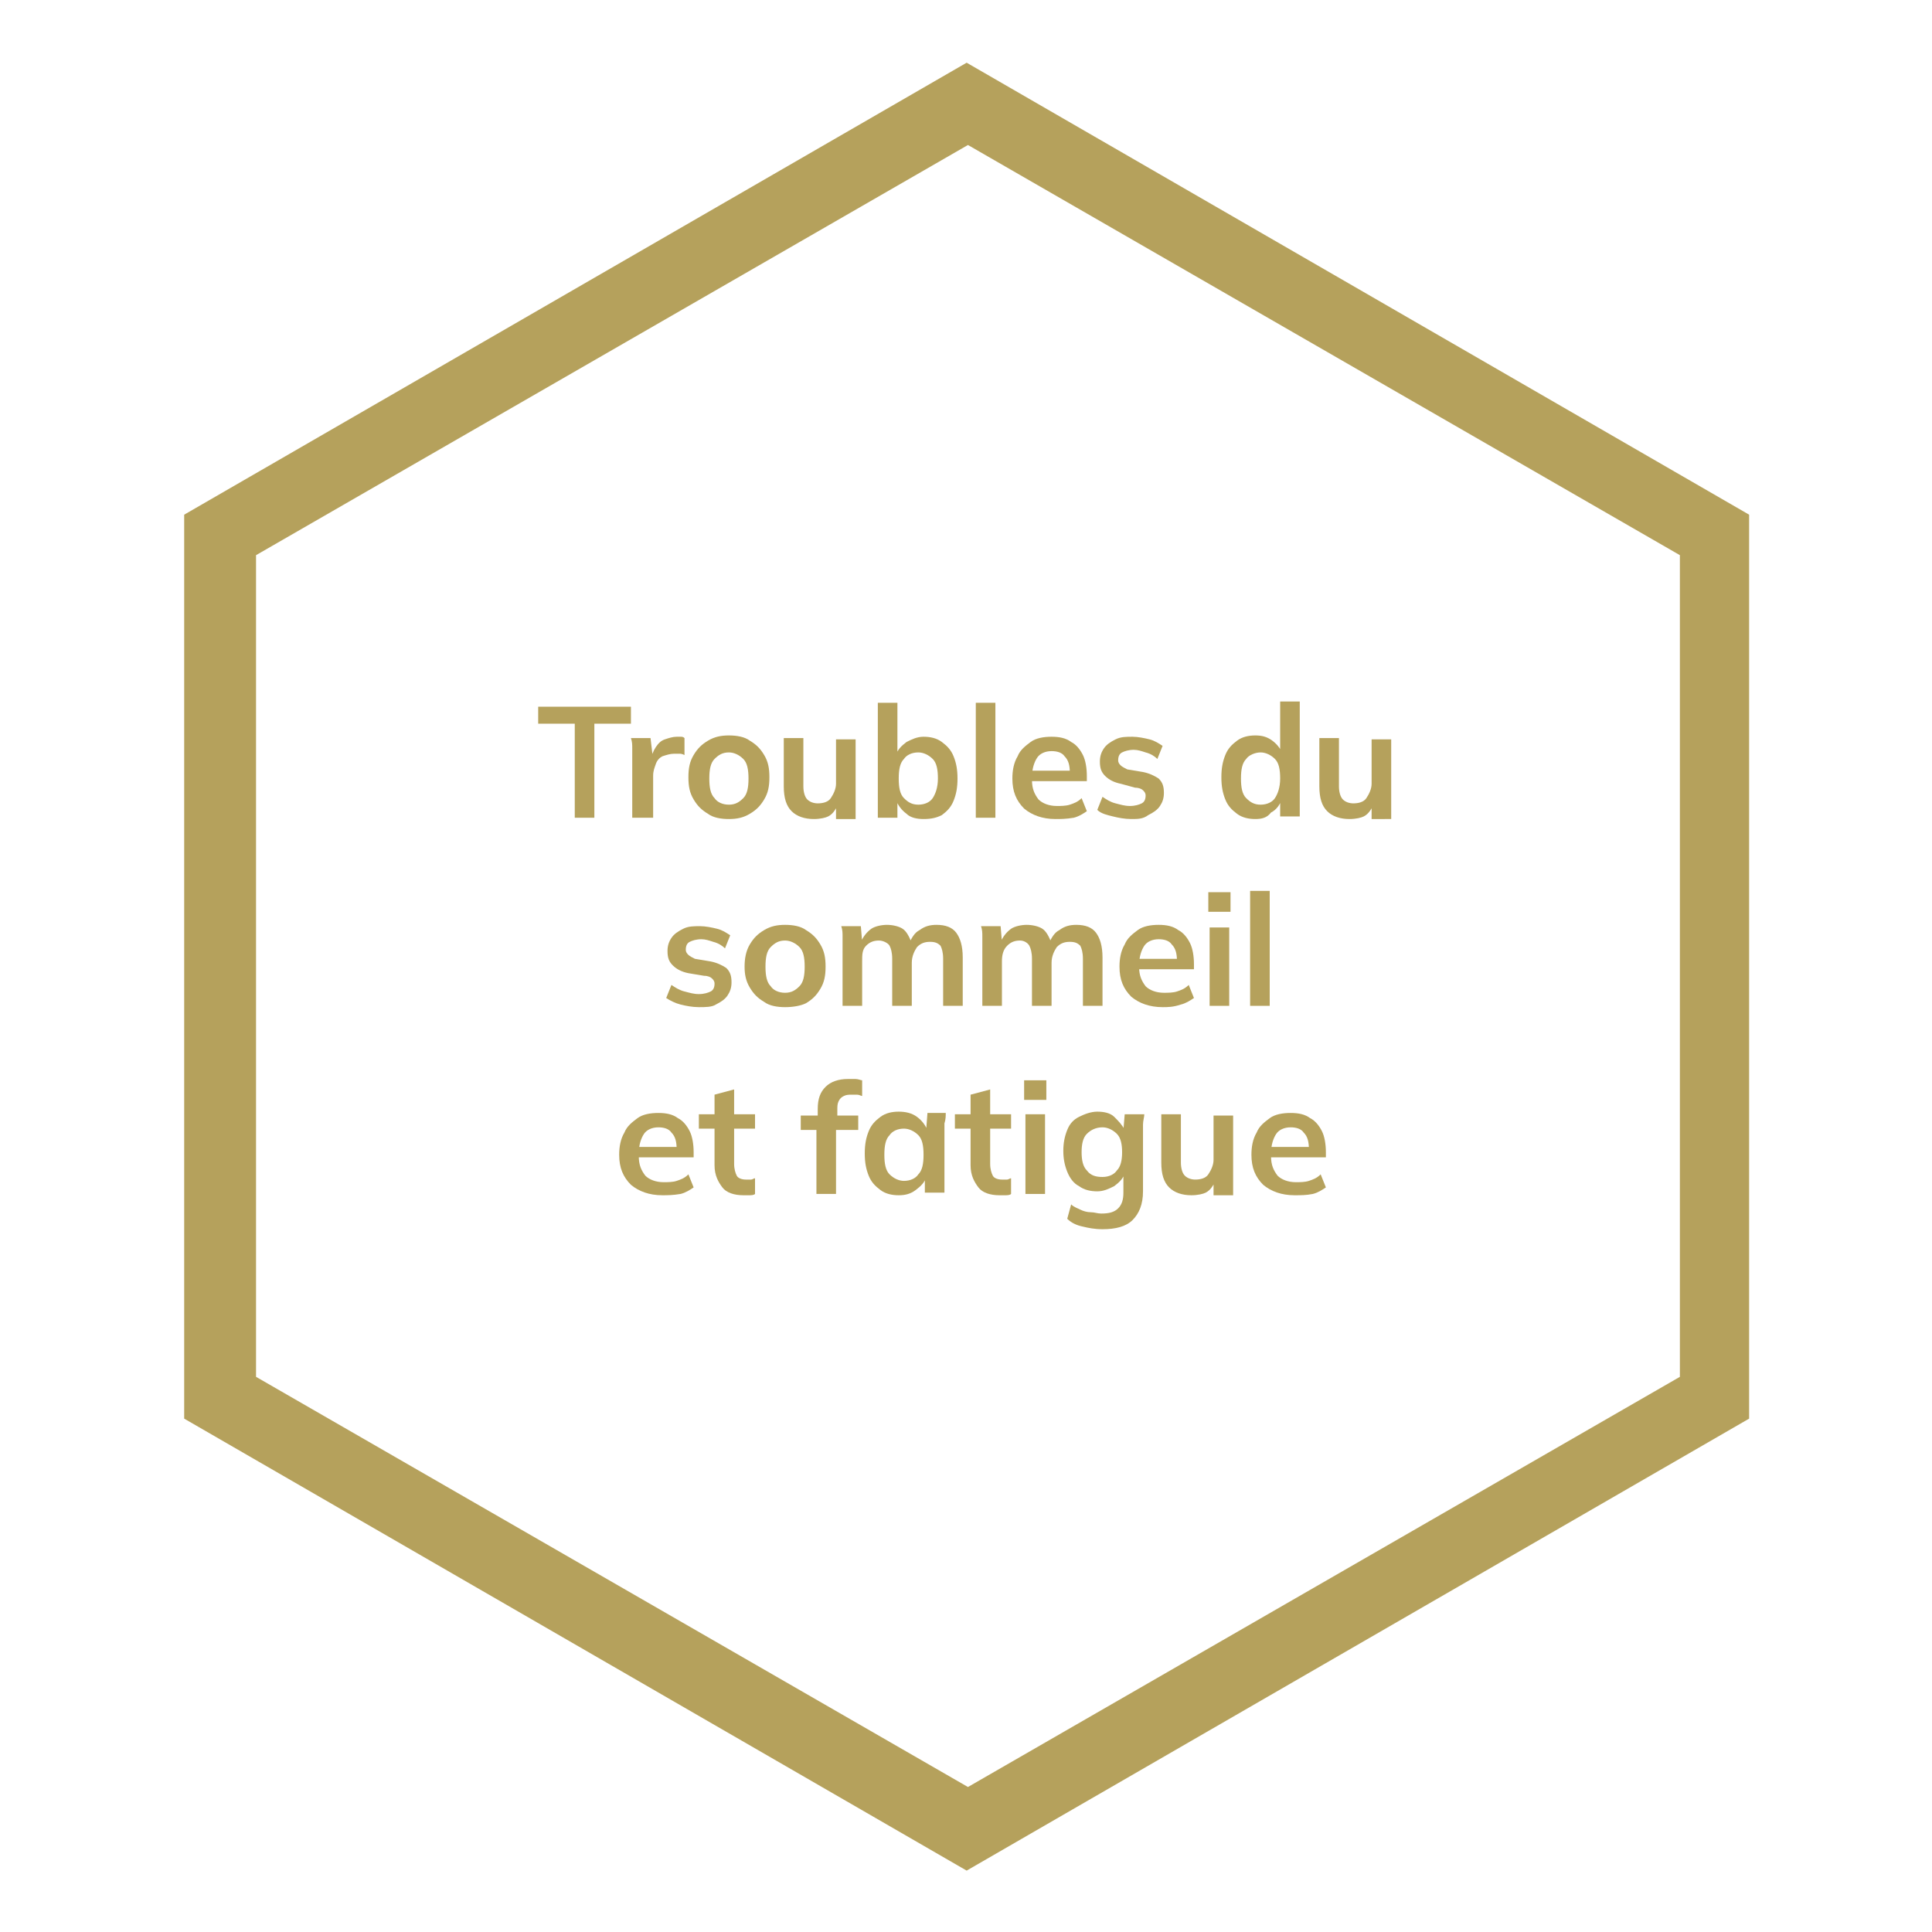 <?xml version="1.0" encoding="utf-8"?>
<!-- Generator: Adobe Illustrator 29.1.0, SVG Export Plug-In . SVG Version: 9.03 Build 55587)  -->
<!DOCTYPE svg PUBLIC "-//W3C//DTD SVG 1.1//EN" "http://www.w3.org/Graphics/SVG/1.1/DTD/svg11.dtd">
<svg version="1.1" id="Layer_1" xmlns:x="http://ns.adobe.com/Extensibility/1.0/" xmlns:i="http://ns.adobe.com/AdobeIllustrator/10.0/" xmlns:graph="http://ns.adobe.com/Graphs/1.0/"
	 xmlns="http://www.w3.org/2000/svg" xmlns:xlink="http://www.w3.org/1999/xlink" x="0px" y="0px" viewBox="0 0 147.9 147.9"
	 style="enable-background:new 0 0 147.9 147.9;" xml:space="preserve">
<style type="text/css">
	.st0{fill:#B5A15C;}
</style>
<path class="st0" d="M74,143.2l-59.9-34.6V39.4L74,4.8l59.9,34.6v69.2L74,143.2z M19.6,105.4l54.5,31.4l54.5-31.4V42.5L74.1,11.1
	L19.6,42.5V105.4z"/>
<path class="st0" d="M44,62.6v-7.2h-2.8v-1.3h7.1v1.3h-2.8v7.2H44z"/>
<path class="st0" d="M48.4,62.6v-4.5c0-0.3,0-0.5,0-0.8s0-0.5-0.1-0.8h1.5l0.2,1.7h-0.2c0.1-0.4,0.2-0.7,0.4-1s0.4-0.5,0.7-0.6
	s0.6-0.2,0.9-0.2c0.1,0,0.3,0,0.3,0c0.1,0,0.2,0,0.3,0.1v1.3c-0.2-0.1-0.3-0.1-0.4-0.1s-0.2,0-0.4,0c-0.3,0-0.6,0.1-0.9,0.2
	c-0.2,0.1-0.4,0.3-0.5,0.6S50,59,50,59.4v3.2C50,62.6,48.4,62.6,48.4,62.6z"/>
<path class="st0" d="M55.8,62.7c-0.6,0-1.2-0.1-1.6-0.4c-0.5-0.3-0.8-0.6-1.1-1.1s-0.4-1-0.4-1.7s0.1-1.2,0.4-1.7
	c0.3-0.5,0.6-0.8,1.1-1.1s1-0.4,1.6-0.4s1.2,0.1,1.6,0.4c0.5,0.3,0.8,0.6,1.1,1.1s0.4,1,0.4,1.7s-0.1,1.2-0.4,1.7s-0.6,0.8-1.1,1.1
	C56.9,62.6,56.4,62.7,55.8,62.7z M55.8,61.6c0.5,0,0.8-0.2,1.1-0.5s0.4-0.8,0.4-1.5s-0.1-1.2-0.4-1.5c-0.3-0.3-0.7-0.5-1.1-0.5
	c-0.5,0-0.8,0.2-1.1,0.5s-0.4,0.8-0.4,1.5s0.1,1.2,0.4,1.5C54.9,61.4,55.3,61.6,55.8,61.6z"/>
<path class="st0" d="M62.3,62.7c-0.7,0-1.3-0.2-1.7-0.6c-0.4-0.4-0.6-1-0.6-1.9v-3.7h1.5v3.7c0,0.4,0.1,0.8,0.3,1s0.5,0.3,0.8,0.3
	c0.4,0,0.8-0.1,1-0.4S64,60.4,64,60v-3.4h1.5v6.1H64v-1.2h0.2c-0.2,0.4-0.4,0.8-0.8,1C63.2,62.6,62.8,62.7,62.3,62.7z"/>
<path class="st0" d="M70.7,62.7c-0.5,0-1-0.1-1.3-0.4c-0.4-0.3-0.6-0.6-0.8-1h0.1v1.3h-1.5v-8.8h1.5v4h-0.1c0.1-0.4,0.4-0.7,0.8-1
	c0.4-0.2,0.8-0.4,1.3-0.4s1,0.1,1.4,0.4s0.7,0.6,0.9,1.1c0.2,0.5,0.3,1,0.3,1.7s-0.1,1.2-0.3,1.7c-0.2,0.5-0.5,0.8-0.9,1.1
	C71.7,62.6,71.3,62.7,70.7,62.7z M70.3,61.6c0.5,0,0.9-0.2,1.1-0.5s0.4-0.8,0.4-1.5s-0.1-1.2-0.4-1.5s-0.7-0.5-1.1-0.5
	c-0.5,0-0.9,0.2-1.1,0.5c-0.3,0.3-0.4,0.8-0.4,1.5s0.1,1.2,0.4,1.5S69.8,61.6,70.3,61.6z"/>
<path class="st0" d="M74.7,62.6v-8.8h1.5v8.8H74.7z"/>
<path class="st0" d="M80.8,62.7c-1,0-1.8-0.3-2.4-0.8c-0.6-0.6-0.9-1.3-0.9-2.3c0-0.6,0.1-1.2,0.4-1.7c0.2-0.5,0.6-0.8,1-1.1
	s1-0.4,1.6-0.4s1.1,0.1,1.5,0.4c0.4,0.2,0.7,0.6,0.9,1c0.2,0.4,0.3,1,0.3,1.6v0.4h-4.4V59h3.3l-0.2,0.2c0-0.6-0.1-1-0.4-1.3
	c-0.2-0.3-0.6-0.4-1-0.4c-0.5,0-0.9,0.2-1.1,0.5S79,58.8,79,59.5v0.2c0,0.7,0.2,1.1,0.5,1.5c0.3,0.3,0.8,0.5,1.4,0.5
	c0.3,0,0.7,0,1-0.1s0.6-0.2,0.9-0.5l0.4,1c-0.3,0.2-0.6,0.4-1,0.5C81.6,62.7,81.2,62.7,80.8,62.7z"/>
<path class="st0" d="M86.6,62.7c-0.5,0-1-0.1-1.4-0.2S84.3,62.3,84,62l0.4-1c0.3,0.2,0.6,0.4,1,0.5s0.7,0.2,1.1,0.2s0.7-0.1,0.9-0.2
	c0.2-0.1,0.3-0.3,0.3-0.6c0-0.2-0.1-0.3-0.2-0.4c-0.1-0.1-0.3-0.2-0.6-0.2L85.8,60c-0.5-0.1-0.9-0.3-1.2-0.6s-0.4-0.6-0.4-1.1
	c0-0.4,0.1-0.7,0.3-1c0.2-0.3,0.5-0.5,0.9-0.7s0.8-0.2,1.3-0.2c0.4,0,0.9,0.1,1.3,0.2s0.7,0.3,1,0.5l-0.4,1
	c-0.2-0.2-0.5-0.4-0.9-0.5c-0.3-0.1-0.6-0.2-0.9-0.2c-0.4,0-0.7,0.1-0.9,0.2c-0.2,0.1-0.3,0.3-0.3,0.6c0,0.2,0.1,0.3,0.2,0.4
	c0.1,0.1,0.3,0.2,0.5,0.3l1.2,0.2c0.5,0.1,0.9,0.3,1.2,0.5c0.3,0.3,0.4,0.6,0.4,1.1c0,0.4-0.1,0.7-0.3,1c-0.2,0.3-0.5,0.5-0.9,0.7
	C87.5,62.7,87.1,62.7,86.6,62.7z"/>
<path class="st0" d="M96.1,62.7c-0.5,0-1-0.1-1.4-0.4c-0.4-0.3-0.7-0.6-0.9-1.1c-0.2-0.5-0.3-1-0.3-1.7s0.1-1.2,0.3-1.7
	c0.2-0.5,0.5-0.8,0.9-1.1s0.9-0.4,1.4-0.4s0.9,0.1,1.3,0.4s0.6,0.6,0.8,1H98v-4h1.5v8.8H98v-1.3h0.1c-0.1,0.4-0.4,0.8-0.8,1
	C97,62.6,96.6,62.7,96.1,62.7z M96.5,61.6c0.5,0,0.9-0.2,1.1-0.5s0.4-0.8,0.4-1.5s-0.1-1.2-0.4-1.5s-0.7-0.5-1.1-0.5
	s-0.9,0.2-1.1,0.5c-0.3,0.3-0.4,0.8-0.4,1.5s0.1,1.2,0.4,1.5S96,61.6,96.5,61.6z"/>
<path class="st0" d="M103.3,62.7c-0.7,0-1.3-0.2-1.7-0.6c-0.4-0.4-0.6-1-0.6-1.9v-3.7h1.5v3.7c0,0.4,0.1,0.8,0.3,1
	c0.2,0.2,0.5,0.3,0.8,0.3c0.4,0,0.8-0.1,1-0.4s0.4-0.7,0.4-1.1v-3.4h1.5v6.1H105v-1.2h0.2c-0.2,0.4-0.4,0.8-0.8,1
	C104.2,62.6,103.8,62.7,103.3,62.7z"/>
<path class="st0" d="M53.5,77.1c-0.5,0-1-0.1-1.4-0.2s-0.8-0.3-1.1-0.5l0.4-1c0.3,0.2,0.6,0.4,1,0.5s0.7,0.2,1.1,0.2
	c0.4,0,0.7-0.1,0.9-0.2s0.3-0.3,0.3-0.6c0-0.2-0.1-0.3-0.2-0.4c-0.1-0.1-0.3-0.2-0.6-0.2l-1.2-0.2c-0.5-0.1-0.9-0.3-1.2-0.6
	s-0.4-0.6-0.4-1.1c0-0.4,0.1-0.7,0.3-1s0.5-0.5,0.9-0.7s0.8-0.2,1.3-0.2c0.4,0,0.9,0.1,1.3,0.2s0.7,0.3,1,0.5l-0.4,1
	c-0.2-0.2-0.5-0.4-0.9-0.5c-0.3-0.1-0.6-0.2-0.9-0.2c-0.4,0-0.7,0.1-0.9,0.2s-0.3,0.3-0.3,0.6c0,0.2,0.1,0.3,0.2,0.4
	c0.1,0.1,0.3,0.2,0.5,0.3l1.2,0.2c0.5,0.1,0.9,0.3,1.2,0.5c0.3,0.3,0.4,0.6,0.4,1.1c0,0.4-0.1,0.7-0.3,1s-0.5,0.5-0.9,0.7
	C54.5,77.1,54,77.1,53.5,77.1z"/>
<path class="st0" d="M60.1,77.1c-0.6,0-1.2-0.1-1.6-0.4c-0.5-0.3-0.8-0.6-1.1-1.1S57,74.6,57,74s0.1-1.2,0.4-1.7
	c0.3-0.5,0.6-0.8,1.1-1.1s1-0.4,1.6-0.4s1.2,0.1,1.6,0.4c0.5,0.3,0.8,0.6,1.1,1.1s0.4,1,0.4,1.7s-0.1,1.2-0.4,1.7s-0.6,0.8-1.1,1.1
	C61.3,77,60.7,77.1,60.1,77.1z M60.1,76c0.5,0,0.8-0.2,1.1-0.5s0.4-0.8,0.4-1.5s-0.1-1.2-0.4-1.5c-0.3-0.3-0.7-0.5-1.1-0.5
	c-0.5,0-0.8,0.2-1.1,0.5s-0.4,0.8-0.4,1.5s0.1,1.2,0.4,1.5C59.2,75.8,59.6,76,60.1,76z"/>
<path class="st0" d="M64.5,77v-4.5c0-0.2,0-0.5,0-0.8s0-0.5-0.1-0.8h1.5l0.1,1.2h-0.1c0.2-0.4,0.4-0.7,0.8-1
	c0.3-0.2,0.8-0.3,1.2-0.3s0.9,0.1,1.2,0.3s0.5,0.6,0.7,1.1h-0.2c0.2-0.4,0.4-0.8,0.8-1c0.4-0.3,0.8-0.4,1.3-0.4
	c0.7,0,1.2,0.2,1.5,0.6s0.5,1,0.5,1.9V77h-1.5v-3.6c0-0.5-0.1-0.8-0.2-1c-0.2-0.2-0.4-0.3-0.8-0.3s-0.7,0.1-1,0.4
	c-0.2,0.3-0.4,0.7-0.4,1.2V77h-1.5v-3.6c0-0.5-0.1-0.8-0.2-1S67.6,72,67.3,72c-0.4,0-0.7,0.1-1,0.4S66,73.1,66,73.6V77H64.5z"/>
<path class="st0" d="M75.2,77v-4.5c0-0.2,0-0.5,0-0.8s0-0.5-0.1-0.8h1.5l0.1,1.2h-0.1c0.2-0.4,0.4-0.7,0.8-1
	c0.3-0.2,0.8-0.3,1.2-0.3s0.9,0.1,1.2,0.3s0.5,0.6,0.7,1.1h-0.2c0.2-0.4,0.4-0.8,0.8-1c0.4-0.3,0.8-0.4,1.3-0.4
	c0.7,0,1.2,0.2,1.5,0.6s0.5,1,0.5,1.9V77h-1.5v-3.6c0-0.5-0.1-0.8-0.2-1c-0.2-0.2-0.4-0.3-0.8-0.3s-0.7,0.1-1,0.4
	c-0.2,0.3-0.4,0.7-0.4,1.2V77H79v-3.6c0-0.5-0.1-0.8-0.2-1S78.4,72,78.1,72c-0.4,0-0.7,0.1-1,0.4s-0.4,0.7-0.4,1.2V77H75.2z"/>
<path class="st0" d="M89,77.1c-1,0-1.8-0.3-2.4-0.8C86,75.7,85.7,75,85.7,74c0-0.6,0.1-1.2,0.4-1.7c0.2-0.5,0.6-0.8,1-1.1
	c0.4-0.3,1-0.4,1.6-0.4s1.1,0.1,1.5,0.4c0.4,0.2,0.7,0.6,0.9,1c0.2,0.4,0.3,1,0.3,1.6v0.4H87v-0.8h3.3l-0.2,0.2c0-0.6-0.1-1-0.4-1.3
	c-0.2-0.3-0.6-0.4-1-0.4c-0.5,0-0.9,0.2-1.1,0.5s-0.4,0.8-0.4,1.5V74c0,0.7,0.2,1.1,0.5,1.5c0.3,0.3,0.8,0.5,1.4,0.5
	c0.3,0,0.7,0,1-0.1s0.6-0.2,0.9-0.5l0.4,1c-0.3,0.2-0.6,0.4-1,0.5C89.8,77.1,89.4,77.1,89,77.1z"/>
<path class="st0" d="M92.5,69.8v-1.5h1.7v1.5H92.5z M92.6,77v-6h1.5v6H92.6z"/>
<path class="st0" d="M95.7,77v-8.8h1.5V77H95.7z"/>
<path class="st0" d="M50.7,91.5c-1,0-1.8-0.3-2.4-0.8c-0.6-0.6-0.9-1.3-0.9-2.3c0-0.6,0.1-1.2,0.4-1.7c0.2-0.5,0.6-0.8,1-1.1
	c0.4-0.3,1-0.4,1.6-0.4s1.1,0.1,1.5,0.4c0.4,0.2,0.7,0.6,0.9,1s0.3,1,0.3,1.6v0.4h-4.4v-0.8H52L51.8,88c0-0.6-0.1-1-0.4-1.3
	c-0.2-0.3-0.6-0.4-1-0.4c-0.5,0-0.9,0.2-1.1,0.5s-0.4,0.8-0.4,1.5v0.2c0,0.7,0.2,1.1,0.5,1.5c0.3,0.3,0.8,0.5,1.4,0.5
	c0.3,0,0.7,0,1-0.1s0.6-0.2,0.9-0.5l0.4,1c-0.3,0.2-0.6,0.4-1,0.5C51.5,91.5,51.1,91.5,50.7,91.5z"/>
<path class="st0" d="M56.9,91.5c-0.7,0-1.3-0.2-1.6-0.6s-0.6-0.9-0.6-1.7v-2.8h-1.2v-1.1h1.2v-1.5l1.5-0.4v1.9h1.6v1.1h-1.6v2.7
	c0,0.4,0.1,0.7,0.2,0.9s0.4,0.3,0.7,0.3c0.2,0,0.3,0,0.4,0c0.1,0,0.2-0.1,0.3-0.1v1.2c-0.1,0.1-0.3,0.1-0.5,0.1
	C57.2,91.5,57,91.5,56.9,91.5z"/>
<path class="st0" d="M62.5,91.4v-4.9h-1.2v-1.1H63l-0.4,0.4v-0.9c0-0.8,0.2-1.3,0.6-1.7c0.4-0.4,1-0.6,1.7-0.6c0.2,0,0.4,0,0.6,0
	s0.4,0.1,0.5,0.1v1.2c-0.1,0-0.2-0.1-0.4-0.1s-0.3,0-0.4,0c-0.2,0-0.4,0-0.6,0.1s-0.3,0.2-0.4,0.4c-0.1,0.2-0.1,0.4-0.1,0.7v0.7
	l-0.2-0.3h1.8v1.1H64v4.9C64,91.4,62.5,91.4,62.5,91.4z"/>
<path class="st0" d="M68.8,91.5c-0.5,0-1-0.1-1.4-0.4s-0.7-0.6-0.9-1.1c-0.2-0.5-0.3-1-0.3-1.7s0.1-1.2,0.3-1.7
	c0.2-0.5,0.5-0.8,0.9-1.1c0.4-0.3,0.9-0.4,1.4-0.4s1,0.1,1.4,0.4s0.6,0.6,0.8,1h-0.1l0.1-1.3h1.4c0,0.2,0,0.5-0.1,0.8
	c0,0.3,0,0.5,0,0.8v4.5h-1.5v-1.2h0.1c-0.1,0.4-0.4,0.7-0.8,1S69.3,91.5,68.8,91.5z M69.2,90.4c0.5,0,0.9-0.2,1.1-0.5
	c0.3-0.3,0.4-0.8,0.4-1.5s-0.1-1.2-0.4-1.5s-0.7-0.5-1.1-0.5c-0.5,0-0.9,0.2-1.1,0.5c-0.3,0.3-0.4,0.8-0.4,1.5s0.1,1.2,0.4,1.5
	C68.4,90.2,68.8,90.4,69.2,90.4z"/>
<path class="st0" d="M76.5,91.5c-0.7,0-1.3-0.2-1.6-0.6s-0.6-0.9-0.6-1.7v-2.8h-1.2v-1.1h1.2v-1.5l1.5-0.4v1.9h1.6v1.1h-1.6v2.7
	c0,0.4,0.1,0.7,0.2,0.9s0.4,0.3,0.7,0.3c0.2,0,0.3,0,0.4,0s0.2-0.1,0.3-0.1v1.2c-0.1,0.1-0.3,0.1-0.5,0.1
	C76.8,91.5,76.7,91.5,76.5,91.5z"/>
<path class="st0" d="M78.4,84.2v-1.5h1.7v1.5H78.4z M78.5,91.4v-6.1H80v6.1H78.5z"/>
<path class="st0" d="M84.4,94.1c-0.6,0-1.1-0.1-1.5-0.2c-0.5-0.1-0.9-0.3-1.2-0.6l0.3-1.1c0.2,0.2,0.5,0.3,0.7,0.4s0.5,0.2,0.8,0.2
	s0.5,0.1,0.8,0.1c0.6,0,1-0.1,1.3-0.4s0.4-0.7,0.4-1.2v-1.5h0.1c-0.1,0.4-0.4,0.7-0.8,1c-0.4,0.2-0.8,0.4-1.3,0.4s-1-0.1-1.4-0.4
	c-0.4-0.2-0.7-0.6-0.9-1.1c-0.2-0.5-0.3-1-0.3-1.6s0.1-1.1,0.3-1.6c0.2-0.5,0.5-0.8,0.9-1s0.9-0.4,1.4-0.4s1,0.1,1.3,0.4
	s0.6,0.6,0.8,1l-0.1,0l0.1-1.2h1.5c0,0.2-0.1,0.5-0.1,0.8s0,0.5,0,0.8v4.3c0,1-0.3,1.7-0.8,2.2C86.2,93.9,85.4,94.1,84.4,94.1z
	 M84.4,90.1c0.5,0,0.9-0.2,1.1-0.5c0.3-0.3,0.4-0.8,0.4-1.4s-0.1-1.1-0.4-1.4s-0.7-0.5-1.1-0.5c-0.5,0-0.9,0.2-1.2,0.5
	s-0.4,0.8-0.4,1.4s0.1,1.1,0.4,1.4C83.5,90,83.9,90.1,84.4,90.1z"/>
<path class="st0" d="M91.2,91.5c-0.7,0-1.3-0.2-1.7-0.6c-0.4-0.4-0.6-1-0.6-1.9v-3.7h1.5V89c0,0.4,0.1,0.8,0.3,1
	c0.2,0.2,0.5,0.3,0.8,0.3c0.4,0,0.8-0.1,1-0.4s0.4-0.7,0.4-1.1v-3.4h1.5v6.1h-1.5v-1.2h0.2c-0.2,0.4-0.4,0.8-0.8,1
	C92.1,91.4,91.7,91.5,91.2,91.5z"/>
<path class="st0" d="M99.1,91.5c-1,0-1.8-0.3-2.4-0.8c-0.6-0.6-0.9-1.3-0.9-2.3c0-0.6,0.1-1.2,0.4-1.7c0.2-0.5,0.6-0.8,1-1.1
	c0.4-0.3,1-0.4,1.6-0.4s1.1,0.1,1.5,0.4c0.4,0.2,0.7,0.6,0.9,1c0.2,0.4,0.3,1,0.3,1.6v0.4h-4.4v-0.8h3.3l-0.2,0.2
	c0-0.6-0.1-1-0.4-1.3c-0.2-0.3-0.6-0.4-1-0.4c-0.5,0-0.9,0.2-1.1,0.5s-0.4,0.8-0.4,1.5v0.2c0,0.7,0.2,1.1,0.5,1.5
	c0.3,0.3,0.8,0.5,1.4,0.5c0.3,0,0.7,0,1-0.1s0.6-0.2,0.9-0.5l0.4,1c-0.3,0.2-0.6,0.4-1,0.5C100,91.5,99.6,91.5,99.1,91.5z"/>
</svg>

